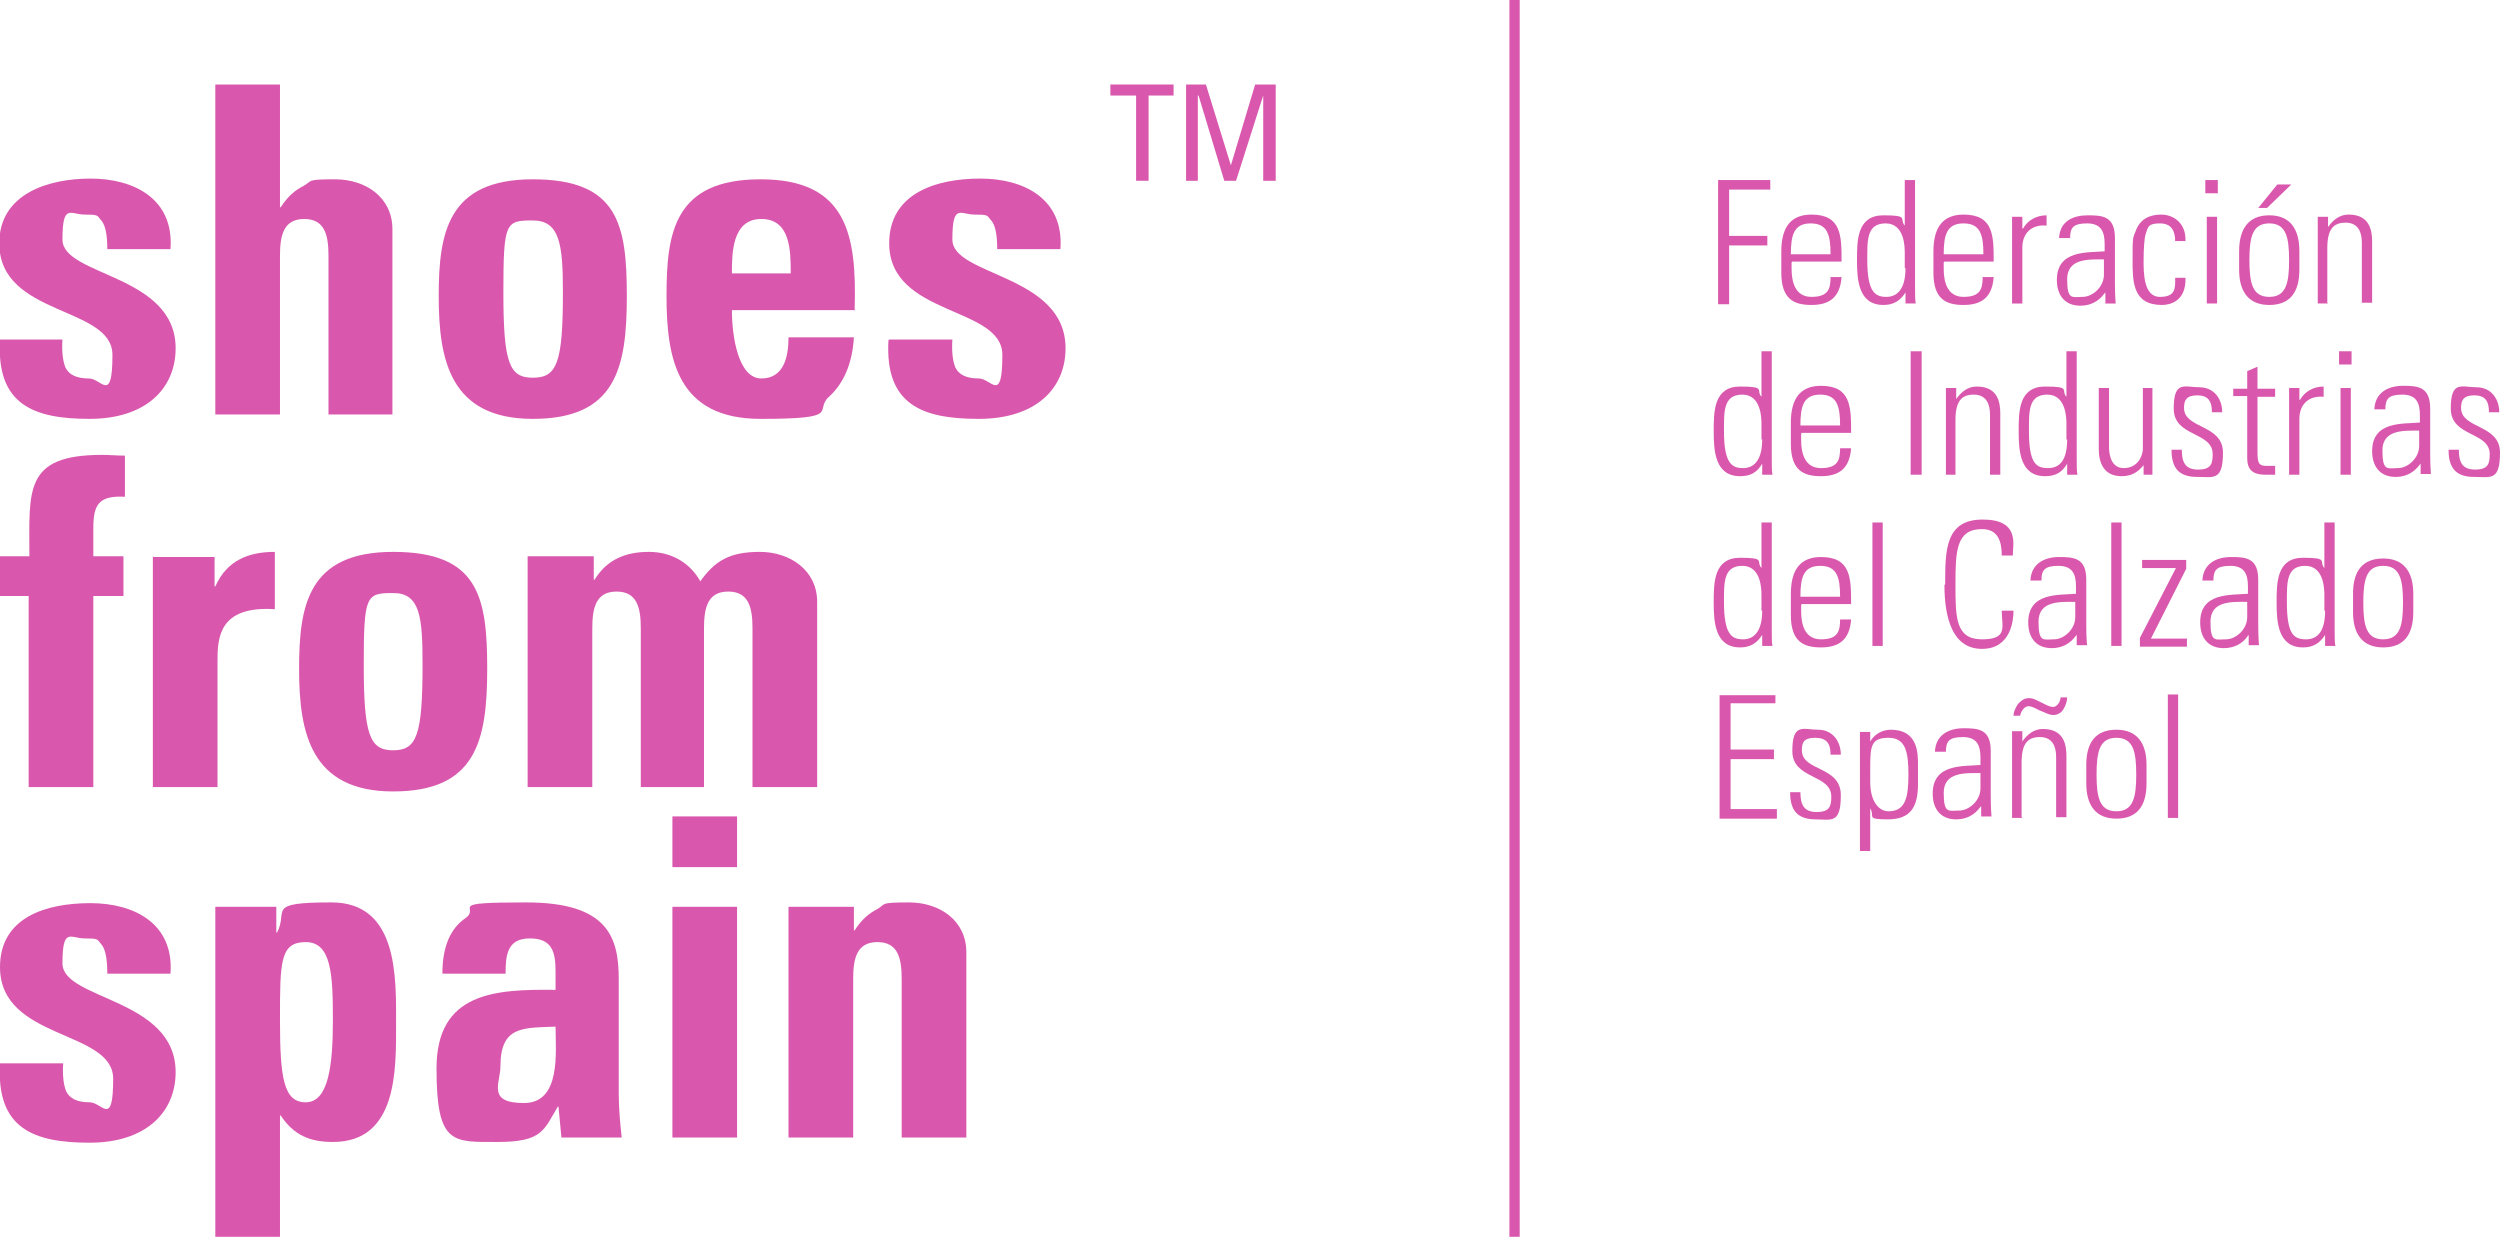 <?xml version="1.0" encoding="UTF-8"?>
<svg id="Capa_2" xmlns="http://www.w3.org/2000/svg" version="1.1" viewBox="0 0 340.2 168.3">
  <!-- Generator: Adobe Illustrator 29.5.1, SVG Export Plug-In . SVG Version: 2.1.0 Build 141)  -->
  <defs>
    <style>
      .st0 {
        fill-rule: evenodd;
      }

      .st0, .st1 {
        fill: #d958ae;
      }
    </style>
  </defs>
  <g id="Capa_1-2">
    <g>
      <g>
        <path class="st0" d="M0,144.8c-.5,8.8,4.6,10.7,12.2,10.7s11.7-4.1,11.7-9.6c0-10.1-15.4-9.8-15.4-14.8s1.1-3.4,3-3.4,1.7.1,2.2.7c.6.6.9,1.9.9,4.1h8.6c.5-6.8-4.9-9.6-10.9-9.6S0,124.8,0,131.6c0,10,15.4,8.5,15.4,15.2s-1.5,3.2-3.2,3.2-2.7-.5-3.2-1.5c-.4-1-.5-2.4-.4-3.8H0Z"/>
        <path class="st0" d="M41.6,150c-3,0-3.5-3.3-3.5-11.2s0-10.6,3.5-10.6,3.7,4.4,3.7,10.6-.6,11.2-3.7,11.2M29.3,123.4v44.9h8.8v-16.5h.1c1.8,2.7,4,3.6,7.1,3.6,8.8,0,8.6-9.8,8.6-16.1s.3-16.5-8.8-16.5-5.8,1.1-7.4,4.1h-.1v-3.5h-8.3,0Z"/>
        <path class="st0" d="M75.6,139.7c0,3.4.8,10.4-4.3,10.4s-3.2-2.7-3.2-5c0-5.6,3.2-5.2,7.6-5.4M84.2,133.3c0-5.7-1.4-10.5-12.6-10.5s-6.2.6-8.2,2.1c-2.1,1.4-3.2,3.9-3.2,7.6h8.6c0-2.5.2-4.8,3.3-4.8s3.5,1.9,3.5,4.6v2.4c-8.2-.1-16.2.3-16.2,10.7s2.2,10,8.3,10,6.3-1.6,8.2-4.8h.1l.4,4.2h8.2c-.2-1.9-.4-3.9-.4-5.9v-15.7h0Z"/>
        <path class="st0" d="M100.3,123.4h-8.8v31.4h8.8s0-31.4,0-31.4ZM91.5,118h8.8v-6.9h-8.8s0,6.9,0,6.9Z"/>
        <path class="st0" d="M116.1,123.4h-8.8v31.4h8.8v-21.6c0-2.8.5-5,3.3-5s3.3,2.2,3.3,5v21.6h8.8v-25.2c0-4.4-3.7-6.8-7.8-6.8s-3.1.2-4.3.9c-1.2.6-2.2,1.5-3.1,2.9h-.1v-3.2h0Z"/>
        <path class="st0" d="M17,62c-1.1,0-2.1-.1-3.1-.1-10.7,0-9.9,4.8-9.9,13.8H0v5.4h3.9v26h8.8v-26h4.1v-5.4h-4.1v-3.8c0-3.2.7-4.5,4.3-4.3v-5.6h0Z"/>
        <path class="st0" d="M20.8,75.7v31.4h8.8v-17.1c0-3.1.1-7.6,7.8-7.1v-7.8c-3.5,0-6.5,1.1-8.1,4.7h-.1v-4h-8.3,0Z"/>
        <path class="st0" d="M53.5,102.1c-3.2,0-4-2.1-4-11.6s.3-9.8,4-9.8,4,3.3,4,9.8c0,9.6-.8,11.6-4,11.6M53.5,107.7c11.3,0,12.8-6.9,12.8-16.7s-1.2-15.9-12.8-15.9-12.8,7.3-12.8,15.9,1.5,16.7,12.8,16.7"/>
        <path class="st0" d="M80.6,75.7h-8.8v31.4h8.8v-21.6c0-2.8.5-5,3.3-5s3.3,2.2,3.3,5v21.6h8.6v-21.6c0-2.8.5-5,3.3-5s3.3,2.2,3.3,5v21.6h8.8v-25.2c0-4.3-3.7-6.8-7.8-6.8s-6.1,1.2-8.1,4c-1.4-2.5-3.9-4-7-4s-5.7,1-7.4,3.8h-.1v-3.2h0Z"/>
        <path class="st0" d="M0,46.3c-.5,8.8,4.6,10.7,12.2,10.7s11.7-4.1,11.7-9.6c0-10.1-15.4-9.8-15.4-14.8s1.1-3.4,3-3.4,1.7.1,2.2.7c.6.6.9,1.9.9,4h8.6c.5-6.8-4.9-9.6-10.9-9.6-5.6,0-12.4,2-12.4,8.8,0,10,15.4,8.5,15.4,15.2s-1.5,3.2-3.2,3.2-2.7-.5-3.2-1.5c-.4-1-.5-2.4-.4-3.8H0Z"/>
        <path class="st0" d="M53.4,56.4v-25.2c0-4.4-3.7-6.8-7.8-6.8s-3,.2-4.3.9c-1.2.6-2.2,1.5-3.1,2.9h-.1V11.5h-8.8v44.9h8.8v-21.6c0-2.8.5-5,3.3-5s3.3,2.2,3.3,5v21.6h8.8Z"/>
        <path class="st0" d="M72.5,51.4c-3.2,0-4-2-4-11.6s.3-9.8,4-9.8,4.1,3.3,4.1,9.8c0,9.6-.8,11.6-4.1,11.6M72.5,57c11.3,0,12.8-6.9,12.8-16.7s-1.2-15.9-12.8-15.9-12.8,7.3-12.8,15.9,1.5,16.7,12.8,16.7"/>
        <path class="st0" d="M99.6,37.2c0-2.7,0-7.4,4-7.4s4,4.4,4,7.4h-8ZM116.3,42.1c.3-10.1-1-17.7-12.8-17.7s-12.8,7.3-12.8,15.9,1.5,16.7,12.8,16.7,7.2-1.1,9.3-3c2.1-1.9,3.2-4.7,3.4-8.1h-8.9c0,2.6-.6,5.6-3.7,5.6s-4-5.6-4-9.3h16.8Z"/>
        <path class="st0" d="M120.9,46.3c-.5,8.8,4.6,10.7,12.3,10.7s11.8-4.1,11.8-9.6c0-10.1-15.4-9.8-15.4-14.8s1.1-3.4,3-3.4,1.7.1,2.2.7c.6.6.9,1.9.9,4h8.6c.5-6.8-4.9-9.6-10.9-9.6s-12.4,2-12.4,8.8c0,10,15.4,8.5,15.4,15.2s-1.5,3.2-3.2,3.2-2.7-.5-3.2-1.5c-.4-1-.5-2.4-.4-3.8h-8.6Z"/>
        <polygon class="st0" points="151.1 11.5 151.1 13 154.6 13 154.6 24.6 156.3 24.6 156.3 13 159.7 13 159.7 11.5 151.1 11.5"/>
        <polygon class="st0" points="163 13 163.1 13 166.6 24.6 168.2 24.6 171.9 13 171.9 13 171.9 24.6 173.6 24.6 173.6 11.5 170.8 11.5 167.5 22.5 167.5 22.5 164.1 11.5 161.4 11.5 161.4 24.6 163 24.6 163 13"/>
      </g>
      <rect class="st1" x="205.4" y="0" width="1.4" height="168.3"/>
      <g>
        <path class="st1" d="M233.8,24.5h7.1v1.3h-5.6v6.3h5.2v1.3h-5.2v8h-1.5v-16.8Z"/>
        <path class="st1" d="M243.8,35.7v.9c0,1.6.4,3.8,2.7,3.8s2.6-1.1,2.6-2.7h1.5c-.2,2.8-1.7,3.8-4.1,3.8s-4.1-.8-4.1-4.4v-2.9c0-3.4,1.4-5,4.1-5,4.1,0,4.1,2.9,4.1,6.4h-6.7ZM249.1,34.6c0-2.6-.4-4.2-2.7-4.2s-2.7,1.6-2.7,4.2h5.3Z"/>
        <path class="st1" d="M259.3,39.8h0c-.7,1.1-1.6,1.7-3,1.7-3.4,0-3.6-3.4-3.6-6.1s0-6.1,3.6-6.1,2.1.5,2.9,1.4h0s0-6.2,0-6.2h1.4v14.5c0,1.2,0,1.9.1,2.3h-1.4s0-1.5,0-1.5ZM259.2,36.5v-2.1c0-.7,0-4-2.6-4s-2.5,2.3-2.5,5c0,4.4,1.1,5,2.6,5s2.6-1.1,2.6-3.9h0Z"/>
        <path class="st1" d="M264.5,35.7v.9c0,1.6.4,3.8,2.7,3.8s2.6-1.1,2.6-2.7h1.5c-.2,2.8-1.7,3.8-4.1,3.8s-4.1-.8-4.1-4.4v-2.9c0-3.4,1.4-5,4.1-5,4.1,0,4.1,2.9,4.1,6.4h-6.7ZM269.9,34.6c0-2.6-.4-4.2-2.7-4.2s-2.7,1.6-2.7,4.2h5.3Z"/>
        <path class="st1" d="M275.3,31.1h0c.6-1.1,1.8-1.8,3.2-1.8v1.4c-2-.2-3.3,1-3.3,3v7.6h-1.4v-11.8h1.4v1.6h0Z"/>
        <path class="st1" d="M286.4,39.9h0c-.8,1.1-1.9,1.7-3.3,1.7-2.1,0-3.2-1.4-3.2-3.5,0-4.1,4.1-3.7,6.5-3.9v-1c0-1.7-.5-2.8-2.4-2.8s-2.3.6-2.3,2h-1.5c.1-2.3,1.9-3.1,3.9-3.1s3.7.1,3.7,3.1v5.9c0,.8,0,1.6.1,3h-1.4v-1.5h0ZM286.3,35.3c-2,0-5-.2-5,2.7s.7,2.4,2.1,2.4,2.9-1.4,2.9-3v-2.1h0Z"/>
        <path class="st1" d="M296,32.9c0-1.5-.5-2.5-2.1-2.5s-1.6.5-1.9,1.4c-.2.5-.3,2.1-.3,3.7s0,4.9,2.2,4.9,2.1-1.2,2.1-2.6h1.4c.1,3.2-2.1,3.7-3.2,3.7-4,0-4-3.2-4-6.1s0-3,.4-3.9c.6-1.7,1.9-2.3,3.5-2.3s3.4,1.1,3.3,3.6h-1.4,0Z"/>
        <path class="st1" d="M300.1,26.3v-1.8h1.7v1.8h-1.7ZM300.3,41.3v-11.8h1.4v11.8h-1.4Z"/>
        <path class="st1" d="M304.7,36.7v-2.5c0-3.1,1.3-4.9,4.1-4.9s4.1,1.8,4.1,4.9v2.5c0,3.1-1.3,4.8-4.1,4.8s-4.1-1.8-4.1-4.8ZM306.1,35.4c0,3.1.4,5,2.7,5s2.7-1.9,2.7-5-.4-5-2.7-5-2.7,1.9-2.7,5ZM309.9,25.1h1.9l-3.3,3.2h-1.2l2.6-3.2Z"/>
        <path class="st1" d="M316.8,41.3h-1.4v-11.8h1.4v1.4h0c.7-1,1.6-1.7,2.8-1.7,2.9,0,3.2,2.2,3.2,3.7v8.3h-1.4v-8.2c0-1.4-.5-2.7-2.2-2.7s-2.5.9-2.5,3.5v7.4h0Z"/>
        <path class="st1" d="M239.8,63.1h0c-.7,1.2-1.6,1.7-3,1.7-3.4,0-3.6-3.4-3.6-6.1s0-6.1,3.6-6.1,2.1.5,2.9,1.4h0s0-6.2,0-6.2h1.4v14.5c0,1.2,0,1.9.1,2.3h-1.4v-1.5c0,0,0,0,0,0ZM239.7,59.8v-2.1c0-.7,0-4-2.6-4s-2.5,2.3-2.5,5c0,4.4,1.1,5,2.6,5s2.6-1.1,2.6-3.9h0Z"/>
        <path class="st1" d="M245.1,59v.9c0,1.6.4,3.8,2.7,3.8s2.6-1.1,2.6-2.7h1.5c-.2,2.8-1.7,3.8-4.1,3.8s-4.1-.8-4.1-4.4v-2.9c0-3.4,1.4-5,4.1-5,4.1,0,4.1,2.9,4.1,6.4h-6.7ZM250.4,57.9c0-2.6-.4-4.2-2.7-4.2s-2.7,1.6-2.7,4.2h5.3Z"/>
        <path class="st1" d="M261.5,47.8v16.8h-1.5v-16.8s1.5,0,1.5,0Z"/>
        <path class="st1" d="M266.2,64.6h-1.4v-11.8h1.4v1.5h0c.7-1,1.6-1.7,2.8-1.7,2.9,0,3.2,2.2,3.2,3.7v8.3h-1.4v-8.2c0-1.4-.5-2.7-2.2-2.7s-2.5.9-2.5,3.5v7.4h0Z"/>
        <path class="st1" d="M281.3,63.1h0c-.7,1.2-1.6,1.7-3,1.7-3.4,0-3.6-3.4-3.6-6.1s0-6.1,3.6-6.1,2.1.5,2.9,1.4h0s0-6.2,0-6.2h1.4v14.5c0,1.2,0,1.9.1,2.3h-1.4v-1.5c0,0,0,0,0,0ZM281.2,59.8v-2.1c0-.7,0-4-2.6-4s-2.5,2.3-2.5,5c0,4.4,1,5,2.6,5s2.6-1.1,2.6-3.9h0Z"/>
        <path class="st1" d="M292.9,52.8v11.8h-1.2v-1.3h0c-.8,1-1.7,1.5-3,1.5-2.4,0-3.1-1.8-3.1-3.7v-8.3h1.4v8.1c0,.3,0,2.8,2,2.8s2.6-1.8,2.6-2.6v-8.3h1.4,0Z"/>
        <path class="st1" d="M299,64.9c-2.5,0-3.5-1.2-3.5-3.7h1.4c0,1.6.4,2.7,2.2,2.7s2-.8,2-2.1c0-3.1-5.3-2.3-5.3-6.2s1.5-2.9,3.5-2.9,3.1,1.6,3.1,3.4h-1.4c0-1.5-.5-2.3-2-2.3s-1.8.7-1.8,1.7c0,2.9,5.3,2.2,5.3,6.1s-1.3,3.3-3.5,3.3h0Z"/>
        <path class="st1" d="M303.9,54v-1.1h1.9v-2.4l1.4-.6v3h2.4v1.1h-2.4v7.5c0,1.6.2,1.9,1.3,1.9s.8,0,1.1,0v1.2c-.4,0-.9,0-1.3,0-1.9,0-2.5-.8-2.5-2.3v-8.4h-1.9Z"/>
        <path class="st1" d="M313,54.4h0c.6-1.1,1.8-1.8,3.2-1.8v1.4c-2-.2-3.3,1-3.3,3v7.6h-1.4v-11.8h1.4v1.6h0Z"/>
        <path class="st1" d="M318.3,49.6v-1.8h1.7v1.8h-1.7ZM318.5,64.6v-11.8h1.4v11.8h-1.4Z"/>
        <path class="st1" d="M329.3,63.2h0c-.8,1.1-1.9,1.7-3.3,1.7-2.1,0-3.2-1.4-3.2-3.5,0-4.1,4.1-3.7,6.5-3.9v-1c0-1.7-.5-2.8-2.4-2.8s-2.3.6-2.3,2h-1.5c.1-2.3,1.9-3.2,3.9-3.2s3.7.1,3.7,3.1v5.9c0,.8,0,1.6.1,3h-1.4v-1.4h0ZM329.2,58.6c-2,0-5-.2-5,2.7s.7,2.4,2.1,2.4,2.9-1.4,2.9-3v-2.1h0Z"/>
        <path class="st1" d="M336.7,64.9c-2.5,0-3.5-1.2-3.5-3.7h1.4c0,1.6.4,2.7,2.2,2.7s2-.8,2-2.1c0-3.1-5.3-2.3-5.3-6.2s1.5-2.9,3.5-2.9,3.1,1.6,3.1,3.4h-1.4c0-1.5-.5-2.3-2-2.3s-1.8.7-1.8,1.7c0,2.9,5.3,2.2,5.3,6.1s-1.3,3.3-3.5,3.3h0Z"/>
        <path class="st1" d="M239.8,86.4h0c-.7,1.1-1.6,1.7-3,1.7-3.4,0-3.6-3.4-3.6-6.1s0-6.1,3.6-6.1,2.1.5,2.9,1.4h0s0-6.2,0-6.2h1.4v14.5c0,1.2,0,1.9.1,2.3h-1.4v-1.5q0,0,0,0ZM239.7,83.1v-2.1c0-.7,0-4-2.6-4s-2.5,2.3-2.5,5c0,4.4,1.1,5,2.6,5s2.6-1.1,2.6-3.9Z"/>
        <path class="st1" d="M245.1,82.3v.9c0,1.6.4,3.8,2.7,3.8s2.6-1.1,2.6-2.7h1.5c-.2,2.8-1.7,3.8-4.1,3.8s-4.1-.8-4.1-4.4v-2.9c0-3.4,1.4-5,4.1-5,4.1,0,4.1,2.9,4.1,6.4h-6.7ZM250.4,81.2c0-2.6-.4-4.2-2.7-4.2s-2.7,1.6-2.7,4.2h5.3Z"/>
        <path class="st1" d="M254.8,87.9v-16.8h1.4v16.8h-1.4Z"/>
        <path class="st1" d="M264.7,79.5c0-4.6,0-8.8,5.1-8.8s4.1,3.4,4.1,4.9h-1.5c0-1.9-.5-3.6-2.7-3.6-3.5,0-3.6,3-3.6,7.5s0,7.5,3.6,7.5,2.7-1.7,2.7-3.9h1.6c0,1.2-.3,5.2-4.3,5.2s-5.1-4.2-5.1-8.7h0Z"/>
        <path class="st1" d="M282.5,86.5h0c-.8,1.1-1.9,1.7-3.3,1.7-2.1,0-3.2-1.4-3.2-3.5,0-4.1,4.1-3.7,6.5-3.9v-1c0-1.7-.5-2.8-2.4-2.8s-2.3.6-2.3,2h-1.5c.1-2.3,1.9-3.2,3.9-3.2s3.7.1,3.7,3.1v5.9c0,.8,0,1.6.1,3h-1.4v-1.4h0ZM282.4,81.9c-2,0-5-.2-5,2.7s.7,2.4,2.1,2.4,2.9-1.4,2.9-3v-2.1h0Z"/>
        <path class="st1" d="M287.3,87.9v-16.8h1.4v16.8h-1.4Z"/>
        <path class="st1" d="M291.2,86.8l4.9-9.5h-4.6v-1.1h6v1.2l-4.8,9.5h4.9v1.1h-6.4v-1.1h0Z"/>
        <path class="st1" d="M305.9,86.5h0c-.7,1.1-1.9,1.7-3.3,1.7-2.1,0-3.2-1.4-3.2-3.5,0-4.1,4.1-3.7,6.5-3.9v-1c0-1.7-.5-2.8-2.4-2.8s-2.3.6-2.3,2h-1.5c.1-2.3,1.9-3.2,3.9-3.2s3.7.1,3.7,3.1v5.9c0,.8,0,1.6.1,3h-1.4v-1.4h0ZM305.8,81.9c-2,0-5-.2-5,2.7s.7,2.4,2.1,2.4,2.9-1.4,2.9-3v-2.1h0Z"/>
        <path class="st1" d="M316.4,86.4h0c-.7,1.1-1.6,1.7-3,1.7-3.4,0-3.6-3.4-3.6-6.1s0-6.1,3.6-6.1,2.1.5,2.9,1.4h0s0-6.2,0-6.2h1.4v14.5c0,1.2,0,1.9.1,2.3h-1.4v-1.5ZM316.3,83.1v-2.1c0-.7,0-4-2.6-4s-2.5,2.3-2.5,5c0,4.4,1,5,2.6,5s2.6-1.1,2.6-3.9Z"/>
        <path class="st1" d="M320.2,83.3v-2.5c0-3.1,1.3-4.8,4.1-4.8s4.1,1.8,4.1,4.8v2.5c0,3.1-1.3,4.8-4.1,4.8s-4.1-1.8-4.1-4.8ZM321.6,82c0,3.1.4,5,2.7,5s2.7-1.9,2.7-5-.4-5-2.7-5-2.7,1.9-2.7,5Z"/>
        <path class="st1" d="M241.6,94.4v1.3h-6.1v6.3h5.9v1.3h-5.9v6.8h6.3v1.3h-7.8v-16.8h7.6,0Z"/>
        <path class="st1" d="M247.1,111.5c-2.5,0-3.5-1.2-3.5-3.7h1.4c0,1.6.4,2.7,2.2,2.7s2-.8,2-2.1c0-3.1-5.3-2.3-5.3-6.2s1.5-2.9,3.5-2.9,3.1,1.6,3.1,3.4h-1.4c0-1.5-.5-2.3-2.1-2.3s-1.8.7-1.8,1.7c0,2.9,5.3,2.1,5.3,6.1s-1.3,3.3-3.5,3.3h0Z"/>
        <path class="st1" d="M254.5,100.9h0c.7-1.2,1.9-1.6,2.8-1.6,3.7,0,3.7,3.2,3.7,4.8v2.6c0,3.1-1,4.8-4.1,4.8s-1.7-.4-2.4-1.5h0s0,5.8,0,5.8h-1.4v-16.2h1.4v1.4h0ZM254.5,106.4c0,2.7,1.2,4,2.5,4,2.3,0,2.7-1.9,2.7-5s-.4-5-2.7-5-2.5,1-2.5,3.9v2.1h0Z"/>
        <path class="st1" d="M269.5,109.8h0c-.8,1.1-1.9,1.7-3.3,1.7-2.1,0-3.2-1.4-3.2-3.5,0-4.1,4.1-3.7,6.5-3.9v-1c0-1.7-.5-2.8-2.4-2.8s-2.3.6-2.3,2h-1.5c.1-2.3,1.9-3.2,3.9-3.2s3.7.1,3.7,3.1v5.9c0,.8,0,1.6.1,3h-1.4v-1.4h0ZM269.5,105.2c-2,0-5-.2-5,2.7s.7,2.4,2.1,2.4,2.9-1.4,2.9-3v-2.1h0Z"/>
        <path class="st1" d="M275.2,111.3h-1.4v-11.8h1.4v1.4h0c.7-1,1.6-1.7,2.8-1.7,2.9,0,3.2,2.2,3.2,3.7v8.3h-1.4v-8.2c0-1.4-.5-2.7-2.2-2.7s-2.5.9-2.5,3.5v7.4h0ZM274,97.4c0-.6.3-1.1.6-1.6.4-.4.8-.8,1.5-.8s1.2.4,1.7.6c.6.3,1.1.6,1.6.6s1-.7,1-1.3h.9c0,.5-.2,1.1-.5,1.6-.3.5-.8.8-1.4.8s-1.2-.4-1.8-.6c-.6-.3-1.1-.6-1.6-.6s-1,.7-1.1,1.3h-.9Z"/>
        <path class="st1" d="M283.9,106.6v-2.5c0-3.1,1.3-4.8,4.1-4.8s4.1,1.8,4.1,4.8v2.5c0,3.1-1.3,4.8-4.1,4.8s-4.1-1.8-4.1-4.8ZM285.3,105.4c0,3.1.4,5,2.7,5s2.7-1.9,2.7-5-.4-5-2.7-5-2.7,1.9-2.7,5Z"/>
        <path class="st1" d="M295,111.3v-16.8h1.4v16.8s-1.4,0-1.4,0Z"/>
      </g>
    </g>
  </g>
</svg>